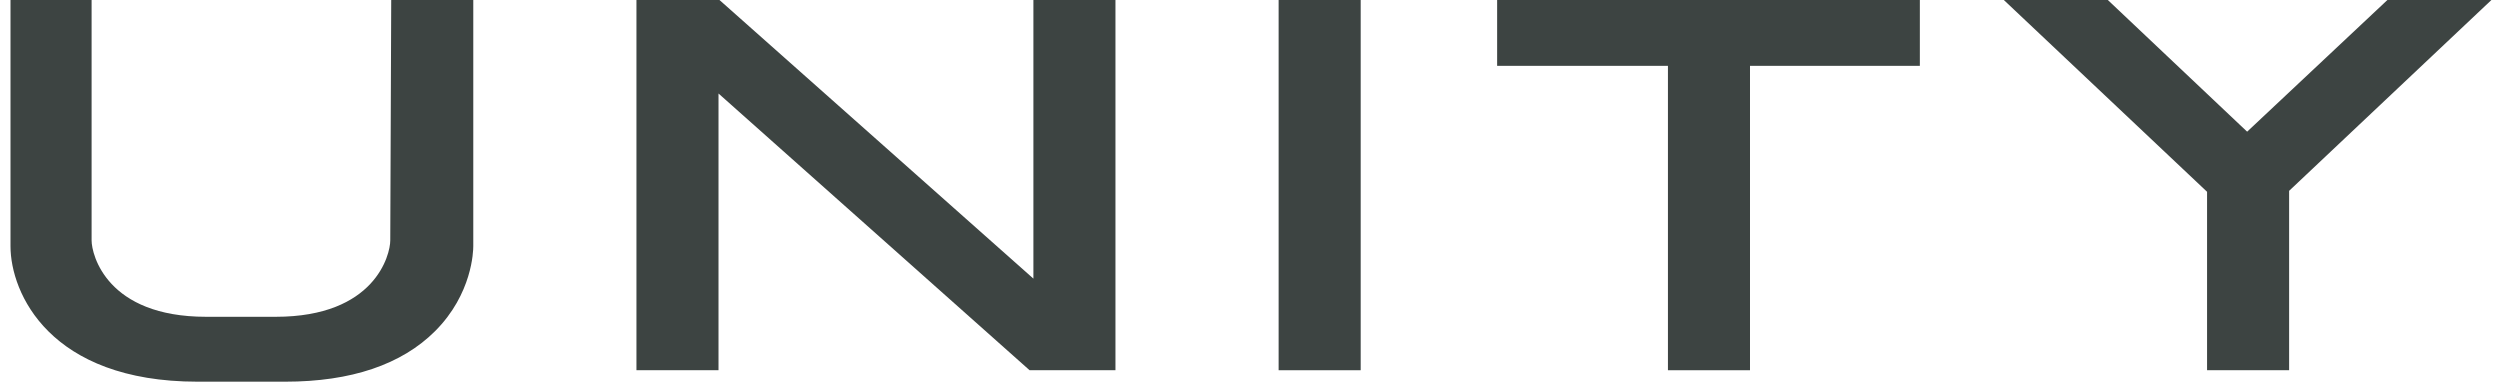 <?xml version="1.0" encoding="UTF-8"?> <!-- Generator: Adobe Illustrator 20.1.0, SVG Export Plug-In . SVG Version: 6.00 Build 0) --> <svg xmlns="http://www.w3.org/2000/svg" xmlns:xlink="http://www.w3.org/1999/xlink" version="1.1" id="Layer_1" x="0px" y="0px" width="262px" height="40px" viewBox="0 0 262 40" style="enable-background:new 0 0 262 40;" xml:space="preserve"> <style type="text/css"> .st0{fill:#3D4442;} </style> <g> <title>Unity</title> <desc>Created with Sketch.</desc> <g id="Symbols"> <g id="Unity-Model-Name"> <g id="Unity"> <path id="Fill-9" class="st0" d="M40.9,25.2c0,1.5-1.6,8-12,8h-7.3c-10.4,0-12-6.5-12-8V0H1.1v25.8C1.1,30.7,5.2,40,20.7,40h9.2 c6.9,0,12.2-1.8,15.7-5.3c3.9-3.9,4-8.4,4-8.9V0h-8.6L40.9,25.2"></path> <polygon id="Fill-10" class="st0" points="134,38.8 142.6,38.8 142.6,0 134,0 "></polygon> <polyline id="Fill-11" class="st0" points="108.3,0 108.3,29.2 75.4,0 66.7,0 66.7,38.8 75.3,38.8 75.3,9.8 107.9,38.8 116.9,38.8 116.9,0 108.3,0 "></polyline> <polyline id="Fill-12" class="st0" points="201.2,0 156.9,0 156.9,6.9 174.8,6.9 174.8,38.8 183.4,38.8 183.4,6.9 201.2,6.9 201.2,0 "></polyline> <polyline id="Fill-13" class="st0" points="261.1,0 250.2,0 235.5,13.8 220.9,0 210,0 231.3,20.1 231.3,38.8 239.9,38.8 239.9,20 261.1,0 "></polyline> </g> </g> </g> </g> </svg> 